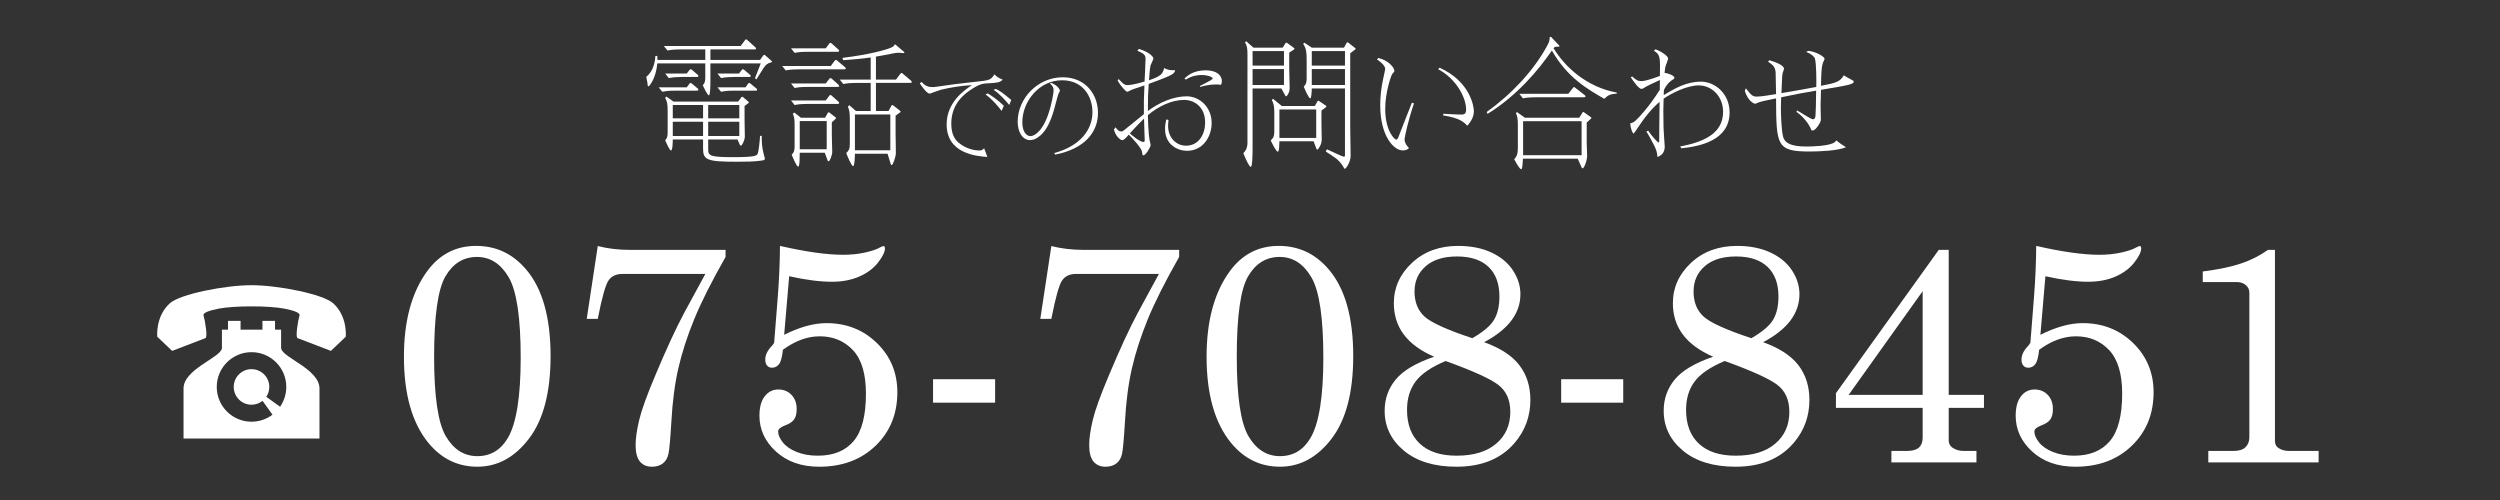<?xml version="1.0" encoding="utf-8"?>
<!-- Generator: Adobe Illustrator 27.2.0, SVG Export Plug-In . SVG Version: 6.00 Build 0)  -->
<svg version="1.1" id="レイヤー_1" xmlns="http://www.w3.org/2000/svg" xmlns:xlink="http://www.w3.org/1999/xlink" x="0px"
	 y="0px" viewBox="0 0 470 94" style="enable-background:new 0 0 470 94;" xml:space="preserve">
<rect x="0" y="0" width="470" height="94" fill="#333333" stroke="none"/>
<style type="text/css">
	.st0{clip-path:url(#SVGID_00000155857516339926928420000010509379313310363567_);}
	.st1{fill:#FFFFFF;}
</style>
<g>
	<defs>
		<rect id="SVGID_1_" width="470" height="94"/>
	</defs>
	<clipPath id="SVGID_00000160158081019334035370000007624116683611549317_">
		<use xlink:href="#SVGID_1_"  style="overflow:visible;"/>
	</clipPath>
	<g style="clip-path:url(#SVGID_00000160158081019334035370000007624116683611549317_);">
		<g>
			<path class="st1" d="M133.556,11.27h9.334l0.572-0.806c0.052-0.078,0.13-0.156,0.208-0.156s0.156,0.052,0.234,0.13l1.144,1.014
				c0.052,0.052,0.104,0.078,0.104,0.156c0,0.104-0.52,0.208-0.624,0.26c-0.52,0.234-0.806,0.65-1.066,1.066
				c-0.416,0.676-1.014,1.612-1.248,1.976l-0.286-0.182c0.26-0.676,0.78-2.002,1.092-2.808h-9.464v3.432
				c0,0.442,0,2.574-0.286,2.574c-0.26,0-0.988-1.534-1.144-1.898c0.364-0.416,0.468-0.702,0.468-1.482V11.92h-9.022
				c-0.234,2.782-1.482,4.316-1.664,4.316c-0.13,0-0.13-0.13-0.156-0.312c0-0.13-0.052-0.624-0.26-1.482
				c1.378-1.04,1.664-2.938,1.716-3.926h0.364c0.026,0.286,0.026,0.468,0.026,0.754h8.997V9.293h-4.628
				c-1.508,0-2.106,0.13-2.47,0.208l-0.702-0.858h14.457l0.754-1.014c0.104-0.156,0.156-0.234,0.26-0.234
				c0.078,0,0.208,0.104,0.26,0.156l1.456,1.326c0.104,0.104,0.156,0.13,0.156,0.234c0,0.182-0.208,0.182-0.286,0.182h-8.294V11.27z
				 M123.831,16.418h5.278l0.468-0.624c0.104-0.13,0.156-0.208,0.26-0.208c0.078,0,0.156,0.078,0.26,0.156l1.066,0.884
				c0.078,0.078,0.13,0.156,0.13,0.26c0,0.156-0.208,0.156-0.286,0.156h-4.004c-1.586,0-2.158,0.156-2.496,0.208L123.831,16.418z
				 M125.053,13.818h4.056l0.468-0.598c0.078-0.104,0.156-0.208,0.26-0.208c0.078,0,0.156,0.026,0.26,0.13l1.066,0.91
				c0.078,0.078,0.13,0.13,0.13,0.234c0,0.182-0.208,0.182-0.286,0.182h-2.808c-0.806,0-1.742,0.052-2.47,0.208L125.053,13.818z
				 M139.354,18.316c0.052-0.052,0.104-0.13,0.156-0.13c0.078,0,0.13,0.026,0.182,0.078l1.014,0.858
				c0.052,0.026,0.078,0.078,0.078,0.104c0,0.078-0.052,0.13-0.078,0.156l-0.729,0.546v2.574c0,0.52,0.052,2.938,0.052,3.146
				c0,0.78-0.572,1.742-0.728,1.742c-0.104,0-0.156-0.078-0.208-0.156l-0.442-1.014h-5.512v1.716c0,1.326,0.13,1.612,4.784,1.612
				c4.238,0,4.368-0.312,4.524-0.676c0.208-0.442,0.416-2.704,0.442-3.328h0.312c0,1.222,0.052,2.236,0.416,3.588
				c0.026,0.104,0.182,0.598,0.182,0.702c0,0.26-0.312,0.312-0.702,0.364c-1.352,0.208-3.068,0.208-4.628,0.208
				c-5.642,0-6.292-0.364-6.292-2.496v-1.69h-5.694c0,0.442-0.026,2.08-0.338,2.08c-0.26,0-0.937-1.56-1.092-1.924
				c0.338-0.39,0.468-0.676,0.468-1.482v-3.978c0-1.3-0.078-1.82-0.468-2.522l0.234-0.234l1.326,0.936h12.168L139.354,18.316z
				 M126.483,19.746v2.496h5.694v-2.496H126.483z M126.483,22.892v2.678h5.694v-2.678H126.483z M138.99,19.746h-5.85v2.496h5.85
				V19.746z M138.99,22.892h-5.85v2.678h5.85V22.892z M134.882,13.818h4.056l0.468-0.598c0.078-0.104,0.156-0.208,0.26-0.208
				c0.078,0,0.13,0.052,0.26,0.13l1.066,0.91c0.078,0.078,0.156,0.156,0.156,0.26c0,0.156-0.208,0.156-0.312,0.156h-2.808
				c-0.832,0-1.742,0.052-2.47,0.208L134.882,13.818z M134.882,16.418h5.278l0.442-0.624c0.078-0.104,0.156-0.208,0.26-0.208
				c0.078,0,0.182,0.104,0.26,0.156l1.066,0.884c0.104,0.078,0.156,0.156,0.156,0.26c0,0.156-0.208,0.156-0.286,0.156h-4.03
				c-1.56,0-2.132,0.156-2.47,0.208L134.882,16.418z"/>
			<path class="st1" d="M147.049,12.414h9.126l0.702-0.936c0.13-0.156,0.182-0.208,0.26-0.208c0.104,0,0.156,0.026,0.26,0.13
				l1.456,1.222c0.078,0.078,0.156,0.156,0.156,0.26c0,0.156-0.208,0.156-0.286,0.156h-8.528c-1.56,0-2.132,0.13-2.47,0.208
				L147.049,12.414z M148.713,9.085h6.526l0.624-0.832c0.078-0.104,0.156-0.208,0.26-0.208c0.078,0,0.208,0.104,0.26,0.156
				l1.248,1.118c0.078,0.078,0.13,0.13,0.13,0.234c0,0.182-0.208,0.182-0.286,0.182h-5.59c-1.534,0-2.106,0.13-2.496,0.208
				L148.713,9.085z M148.713,15.69h6.526l0.624-0.806c0.078-0.078,0.156-0.208,0.26-0.208c0.078,0,0.182,0.078,0.26,0.13
				l1.248,1.118c0.078,0.078,0.13,0.156,0.13,0.26c0,0.156-0.182,0.156-0.286,0.156h-5.59c-1.56,0-2.132,0.13-2.496,0.208
				L148.713,15.69z M148.713,18.888h6.526l0.624-0.832c0.104-0.13,0.156-0.208,0.26-0.208c0.078,0,0.208,0.104,0.26,0.156
				l1.248,1.118c0.078,0.078,0.13,0.13,0.13,0.234c0,0.182-0.182,0.182-0.286,0.182h-5.59c-1.56,0-2.132,0.13-2.496,0.208
				L148.713,18.888z M155.109,22.138l0.52-0.91c0.026-0.052,0.104-0.13,0.156-0.13c0.052,0,0.104,0.052,0.156,0.078l1.144,0.884
				c0.052,0.052,0.104,0.078,0.104,0.13c0,0.052-0.052,0.104-0.104,0.156l-0.702,0.65v2.392c0,0.494,0.078,2.886,0.078,3.146
				c0,0.65-0.468,1.794-0.676,1.794c-0.104,0-0.156-0.078-0.182-0.13l-0.546-1.482h-4.707c-0.026,1.69-0.026,1.716-0.078,2.106
				c-0.052,0.286-0.078,0.494-0.234,0.494c-0.286,0-1.04-1.82-1.196-2.236c0.39-0.39,0.546-0.702,0.546-1.534v-3.952
				c0-1.092-0.052-1.612-0.338-2.21l0.286-0.234l1.248,0.988H155.109z M150.351,22.762v5.304h5.07v-5.304H150.351z M163.689,15.586
				h-2.678c-0.832,0-1.742,0.052-2.47,0.208l-0.676-0.832h5.824v-4.16c-1.326,0.208-3.822,0.442-5.174,0.52l-0.13-0.442
				c5.018-0.598,8.164-1.534,8.814-1.794c0.728-0.26,0.806-0.39,0.962-0.676l0.156-0.052l1.716,1.456l-0.078,0.182
				c-0.13-0.026-0.78-0.078-0.91-0.078c-0.416,0-0.65,0.026-1.04,0.104c-1.638,0.312-2.34,0.468-3.328,0.624v4.316h3.77l0.78-1.04
				c0.104-0.13,0.182-0.208,0.26-0.208c0.104,0,0.182,0.078,0.26,0.156l1.534,1.3c0.078,0.078,0.13,0.156,0.13,0.26
				c0,0.156-0.208,0.156-0.286,0.156h-6.448v5.278h2.366l0.546-0.988c0.026-0.052,0.078-0.13,0.156-0.13
				c0.078,0,0.13,0.052,0.182,0.078l1.3,1.014c0.026,0.026,0.078,0.078,0.078,0.13c0,0.078-0.052,0.13-0.078,0.156l-0.858,0.624
				v3.276c0,0.598,0.052,3.25,0.052,3.77c0,0.65-0.546,2.236-0.78,2.236c-0.104,0-0.156-0.078-0.182-0.182l-0.598-1.95h-6.136
				c-0.026,0.936-0.078,2.34-0.338,2.34c-0.312,0-1.118-1.977-1.3-2.47c0.468-0.416,0.676-0.754,0.676-1.664v-4.707
				c0-1.17-0.078-1.69-0.364-2.34l0.26-0.286l1.248,1.092h2.782V15.586z M160.726,21.514v6.734h6.656v-6.734H160.726z"/>
			<path class="st1" d="M173.267,15.401c0.687,0.832,1.373,0.978,2.143,0.978c0.312,0,2.87-0.396,4.139-0.562
				c0.832-0.125,4.534-0.5,5.283-0.604c1.04-0.166,1.518-0.229,2.121-1.248c0.375,0.416,0.624,0.603,1.56,1.019
				c-0.583,0.562-1.103,0.582-2.933,0.686c-0.687,0.042-1.456,0.062-3.286,1.352c-0.894,0.624-3.453,2.434-3.453,6.219
				c0,2.059,0.708,3.016,1.373,3.577c1.539,1.31,3.307,1.477,3.868,1.477c0.499,0,0.624-0.125,0.936-0.416
				c0.291,0.728,0.312,0.832,0.603,1.622c-1.83-0.125-7.653-0.52-7.653-6.114c0-4.139,3.286-6.406,4.742-7.383
				c-1.955,0.104-3.952,0.416-5.844,0.874c-0.333,0.083-2.018,0.728-2.059,0.728c-0.562,0-1.456-1.311-1.893-1.935L173.267,15.401z
				 M188.304,20.85c-1.435-1.872-2.35-2.579-3.016-3.099l0.416-0.187c0.749,0.478,1.851,1.165,3.016,2.329L188.304,20.85z
				 M187.181,16.711c0.79,0.333,1.393,0.811,2.932,2.08l-0.374,0.936c-0.52-0.624-1.872-2.184-2.933-2.829L187.181,16.711z"/>
			<path class="st1" d="M197.645,15.567c0.77,0.396,0.832,0.437,1.04,0.624c0.291,0.25,0.582,0.687,0.582,0.832
				c0,0.125-0.25,0.562-0.291,0.645c-0.167,0.437-0.666,2.455-0.79,2.85c-0.312,1.082-0.957,3.265-2.226,4.596
				c-0.291,0.312-1.227,1.227-2.288,1.227c-1.519,0-2.35-1.643-2.35-3.452c0-4.368,3.743-8.361,8.485-8.361
				c4.284,0,6.614,3.244,6.614,6.697c0,3.557-2.413,6.738-8.049,7.841l-0.187-0.291c4.825-1.29,7.196-4.326,7.196-7.695
				c0-2.974-1.81-5.99-5.699-5.99c-4.388,0-7.487,4.035-7.487,7.903c0,1.602,0.666,2.6,1.539,2.6c0.375,0,1.976-0.354,3.266-3.91
				c0.749-2.101,1.082-4.305,1.082-4.7c0-0.583-0.25-0.832-0.52-1.123c-0.083-0.104-0.125-0.146-0.167-0.208L197.645,15.567z"/>
			<path class="st1" d="M214.114,9.19c2.444,0.78,2.73,1.69,2.73,1.794c0,0.208-0.494,1.144-0.546,1.326
				c-0.13,0.546-0.234,2.028-0.286,2.782c2.366-0.806,2.574-1.248,2.86-2.314c0.65,0.416,1.274,0.442,2.054,0.416
				c-0.078,0.338-0.13,0.624-1.144,1.092c-0.78,0.364-2.964,1.196-3.822,1.482c-0.13,1.872-0.156,2.6-0.156,5.096
				c2.106-1.586,4.81-2.756,7.28-2.756c2.392,0,4.706,1.976,4.706,5.019c0,2.522-1.586,5.226-4.654,5.226
				c-1.638,0-4.108-1.066-4.108-4.134c0-0.754,0.13-1.326,0.234-1.768l0.416,0.104c-0.026,0.286-0.078,0.676-0.078,1.118
				c0,2.236,1.561,3.718,3.354,3.718c2.496,0,3.614-2.262,3.614-4.342c0-3.042-2.132-4.264-3.952-4.264
				c-2.262,0-4.784,1.144-6.812,2.86c0,0.364,0.052,3.276,0.338,4.811c0.026,0.13,0.182,0.676,0.182,0.806
				c0,0.364-0.936,1.95-1.352,1.95c-0.182,0-0.208-0.13-0.26-0.624c-0.104-0.832-2.028-2.808-2.496-3.276
				c-0.624,0.702-0.937,1.04-1.248,1.04c-0.286,0-1.222-0.65-1.561-2.028l0.338-0.39c0.208,0.338,0.546,0.78,1.066,0.78
				c0.208,0,0.286-0.052,0.676-0.364c1.04-0.858,2.834-2.314,3.562-2.886c-0.026-2.028,0-3.068,0.104-5.408
				c-2.184,0.728-2.262,0.754-2.73,0.988c-0.286,0.156-0.416,0.208-0.521,0.208c-0.208,0-1.17-0.988-1.794-2.106l0.208-0.286
				c0.702,0.78,1.04,1.144,1.69,1.144c0.702,0,2.158-0.364,3.172-0.676c0.026-0.65,0.182-3.536,0.182-4.134
				c0-0.754-0.13-1.092-1.534-1.638L214.114,9.19z M214.92,26.688c0.234,0,0.286-0.13,0.286-0.338c0-0.572-0.104-3.406-0.13-4.056
				c-0.546,0.546-1.43,1.404-2.652,2.782C212.684,25.362,214.322,26.688,214.92,26.688z M222.668,14.754
				c0.598-0.546,1.716-1.534,4.004-1.534c2.054,0,3.042,0.936,3.042,2.054c0,0.26-0.052,0.39-0.156,0.676
				c-0.26-0.052-0.546-0.078-0.962-0.078c-1.248,0-2.262,0.286-2.964,0.468l-0.052-0.182c2.158-1.092,2.392-1.222,2.392-1.43
				c0-0.26-0.936-0.624-2.08-0.624c-0.676,0-1.794,0.104-2.938,0.858L222.668,14.754z"/>
			<path class="st1" d="M241.153,8.956l0.521-0.832c0.052-0.078,0.078-0.104,0.156-0.104c0.052,0,0.104,0.026,0.156,0.052l1.3,0.962
				c0.026,0.026,0.078,0.078,0.078,0.13c0,0.026-0.026,0.104-0.104,0.156l-0.884,0.572v2.912c0,0.598,0.078,3.224,0.078,3.77
				c0,0.806-0.494,1.534-0.65,1.534c-0.078,0-0.13-0.052-0.156-0.104l-0.754-1.378h-5.408v11.103c0,0.806,0,3.64-0.338,3.64
				s-1.196-2.028-1.404-2.574c0.286-0.286,0.78-0.78,0.78-2.002V10.256c0-1.248-0.104-1.69-0.468-2.314l0.234-0.182l1.353,1.196
				H241.153z M235.485,9.606v2.73h5.902v-2.73H235.485z M235.485,12.986v2.99h5.902v-2.99H235.485z M247.68,19.07
				c0.052-0.104,0.104-0.13,0.182-0.13c0.052,0,0.078,0.026,0.156,0.078l1.274,0.858c0.052,0.052,0.078,0.104,0.078,0.13
				c0,0.078-0.078,0.13-0.104,0.156l-0.832,0.624v2.548c0,0.468,0.052,2.704,0.052,2.886c0,1.014-0.702,1.924-0.832,1.924
				c-0.052,0-0.13-0.078-0.156-0.156l-0.546-1.43h-6.422c-0.026,1.066-0.052,1.404-0.156,1.794c-0.026,0.13-0.078,0.156-0.156,0.156
				c-0.312,0-1.092-1.612-1.326-2.106c0.494-0.468,0.676-0.754,0.676-1.69v-3.38c0-1.222-0.078-1.846-0.468-2.522l0.234-0.234
				l1.638,1.352h6.214L247.68,19.07z M247.446,20.578h-6.917v5.356h6.917V20.578z M252.672,8.956l0.494-0.884
				c0.026-0.052,0.078-0.13,0.156-0.13c0.026,0,0.104,0.052,0.156,0.078l1.3,1.014c0.052,0.026,0.078,0.078,0.078,0.13
				c0,0.078-0.052,0.13-0.104,0.156l-0.91,0.702v13.78c0,0.884,0.078,4.706,0.078,5.486c0,1.196-0.884,2.444-1.092,2.444
				c-0.104,0-0.182-0.182-0.286-0.364c-0.13-0.234-0.52-0.884-1.274-1.508c-0.312-0.26-1.742-1.196-2.028-1.378l0.234-0.416
				c1.066,0.494,2.99,1.404,3.172,1.404c0.208,0,0.208-0.182,0.208-0.312V16.626h-6.24c-0.026,0.806-0.078,1.872-0.286,1.872
				c-0.286,0-1.066-1.794-1.222-2.21c0.39-0.416,0.546-0.702,0.546-1.56v-3.51c0-1.274-0.052-2.08-0.65-2.964l0.208-0.234
				l1.404,0.936H252.672z M246.614,9.606v2.73h6.24v-2.73H246.614z M246.614,12.986v2.99h6.24v-2.99H246.614z"/>
			<path class="st1" d="M259.093,10.906c1.664,0.312,3.042,1.664,3.042,2.418c0,0.182-0.052,0.208-0.364,0.546
				c-0.208,0.182-1.352,3.458-1.352,6.604c0,4.03,1.69,5.772,2.106,5.772c0.156,0,0.286-0.26,0.364-0.442
				c0.416-1.014,2.158-5.59,2.548-6.5l0.39,0.13c-1.066,3.146-1.768,6.292-1.768,6.812c0,0.598,0.442,1.222,0.832,1.586
				c-0.312,0.364-0.78,0.442-1.196,0.442c-1.664,0-4.212-2.704-4.212-8.476c0-1.612,0.182-3.25,0.52-4.836
				c0.052-0.312,0.416-1.794,0.416-1.976c0-0.728-1.066-1.482-1.534-1.82L259.093,10.906z M270.638,12.726
				c5.85,2.652,6.448,7.384,6.448,8.164c0,1.248-0.702,2.106-1.222,2.756c-0.624-0.65-1.378-1.456-4.55-1.95l0.026-0.312
				c0.78,0.052,2.782,0.156,3.198,0.156c0.676,0,1.092-0.026,1.092-0.962c0-2.106-1.716-5.668-5.252-7.566L270.638,12.726z"/>
			<path class="st1" d="M303.945,17.614c-1.196,0.026-1.716,0.338-2.34,0.962c-3.198-1.846-6.916-3.952-9.854-9.075
				c-2.601,3.796-6.63,8.528-12.091,11.909l-0.156-0.364c4.758-3.406,8.762-7.749,11.258-12.247
				c0.546-0.988,0.572-1.222,0.572-1.794l0.234-0.104l1.612,1.716l-0.052,0.156c-0.754,0-0.832,0-1.066,0.286
				c2.158,3.536,6.163,7.28,11.883,8.346V17.614z M296.899,22.138l0.598-0.962c0.026-0.052,0.078-0.13,0.13-0.13
				c0.078,0,0.13,0.052,0.182,0.078l1.274,0.91c0.052,0.026,0.104,0.078,0.104,0.13c0,0.052-0.052,0.104-0.104,0.156l-0.78,0.728
				v3.9c0,0.286,0.078,2.002,0.078,2.34c0,0.936-0.572,2.366-0.858,2.366c-0.078,0-0.13-0.078-0.182-0.182l-0.728-1.638h-10.296
				c-0.078,1.144-0.104,1.534-0.208,1.872c-0.026,0.078-0.078,0.104-0.13,0.104c-0.312,0-1.144-1.534-1.3-1.872
				c0.468-0.546,0.676-0.962,0.676-2.132v-4.16c0-1.066-0.026-1.664-0.364-2.392l0.208-0.182l1.482,1.066H296.899z M285.641,17.64
				h9.204l0.806-1.04c0.104-0.13,0.182-0.234,0.26-0.234c0.078,0,0.156,0.052,0.234,0.13l1.768,1.378
				c0.104,0.078,0.156,0.156,0.156,0.26c0,0.156-0.208,0.156-0.286,0.156h-8.997c-1.56,0-2.132,0.13-2.47,0.208L285.641,17.64z
				 M286.343,22.788v6.396h10.998v-6.396H286.343z"/>
			<path class="st1" d="M311.251,9.268c1.17,0.442,2.366,1.3,2.366,1.742c0,0.13-0.208,0.624-0.442,1.3
				c-0.156,0.442-0.13,0.598-0.234,1.404c0.39-0.026,1.846,0.468,1.846,0.884c0,0.182-0.078,0.234-0.416,0.442
				c-0.13,0.078-0.962,0.598-1.56,1.898l-0.026,0.936c2.028-1.222,4.212-2.522,6.994-2.522c2.678,0,5.382,2.288,5.382,5.772
				c0,5.356-5.72,6.396-9.048,6.76l-0.26-0.338c4.316-0.832,8.086-2.366,8.086-6.526c0-2.938-2.158-4.966-4.576-4.966
				c-2.21,0-5.096,1.456-6.604,2.496c0,0.364-0.052,1.898-0.052,2.21c0,3.406,0.052,3.666,0.13,4.862
				c0.026,0.286,0.13,1.872,0.13,1.898c0,0.312,0,1.56-1.378,1.976c-0.052-0.806-0.13-1.144-0.598-2.132
				c-0.312-0.624-1.04-2.002-1.482-2.652l0.364-0.13c0.442,0.728,1.742,2.21,1.95,2.21c0.104,0,0.104-0.208,0.104-0.338
				c0-1.872,0.052-5.331,0.078-7.307c-1.43,1.17-2.99,3.12-4.446,5.382c-0.052,0.052-0.39,0.572-0.442,0.572
				c-0.182,0-0.546-0.858-0.65-1.898c0.468-0.13,0.702-0.234,1.092-0.598c0.572-0.52,2.548-2.626,4.473-5.72l0.026-1.846
				c-1.82,0.858-2.288,1.066-2.548,1.222c-0.624,0.39-0.702,0.442-0.962,0.442c-0.416,0-1.456-1.352-1.976-2.21l0.286-0.104
				c0.728,0.624,1.014,0.858,1.716,0.858c0.962,0,3.354-0.91,3.484-0.988c0.078-3.458,0.078-4.004-1.144-4.732L311.251,9.268z"/>
			<path class="st1" d="M332.648,11.322c1.144,0.338,2.756,0.936,2.756,1.638c0,0.104-0.156,0.39-0.234,0.65
				c-0.13,0.468-0.13,0.806-0.26,3.9c3.979-0.676,4.681-0.806,6.553-1.17c0.026-1.196,0.026-4.368-0.26-5.33
				c-0.13-0.39-0.754-0.936-1.664-1.248l0.442-0.208c1.794,0.234,3.042,1.222,3.042,1.482c0,0.13-0.312,0.728-0.338,0.832
				c-0.234,0.806-0.286,1.638-0.338,4.264c2.808-0.546,3.562-0.728,4.29-1.976c0.13,0.104,0.806,0.52,1.3,0.754
				c0.104,0.078,0.572,0.286,0.572,0.364c0,0.572-0.598,0.676-6.162,1.612c0,0.468-0.078,2.756-0.078,2.912
				c0,0.364,0.052,2.626,0.052,2.73c0,0.364-0.39,0.936-0.494,1.092c-0.65,0.91-0.832,0.91-1.248,0.91
				c-0.624-1.612-1.976-2.912-2.834-3.484l0.104-0.286c0.468,0.234,2.6,1.664,2.99,1.664c0.364,0,0.442-0.39,0.468-0.624
				c0.052-0.338,0.104-2.444,0.13-4.758c-2.028,0.338-3.094,0.52-6.578,1.248c0,0.234-0.052,1.924-0.052,1.976
				c0,1.326,0.104,4.29,0.416,5.434c0.26,1.014,1.17,1.846,4.316,1.846c1.404,0,3.874-0.104,5.07-0.624
				c0.338-0.156,0.468-0.312,0.624-0.52c0.754,0.598,0.988,0.78,1.82,1.274c-1.56,0.676-5.018,0.806-6.838,0.806
				c-6.24,0-6.267-1.118-6.318-9.984c-2.184,0.442-2.522,0.52-3.146,0.702c-0.13,0.052-0.676,0.312-0.78,0.312
				c-0.182,0-1.326-0.442-1.95-2.418l0.208-0.494c0.91,1.17,1.196,1.56,2.002,1.56c0.858,0,2.236-0.234,3.666-0.468
				c0-0.65-0.052-3.718-0.078-4.108c-0.078-0.962-0.468-1.352-1.43-2.002L332.648,11.322z"/>
		</g>
	</g>
	<g style="clip-path:url(#SVGID_00000160158081019334035370000007624116683611549317_);">
		<g>
			<g>
				<path class="st1" d="M89.507,46.229c3.745,0,6.866,1.46,9.363,4.379c3.092,3.592,4.638,9.037,4.638,16.334
					c0,6.78-1.345,11.941-4.033,15.484c-2.689,3.544-5.935,5.315-9.737,5.315c-3.668,0-6.732-1.488-9.19-4.465
					c-3.073-3.745-4.609-9.151-4.609-16.219c0-6.722,1.45-12.071,4.35-16.046C82.612,47.824,85.685,46.229,89.507,46.229z
					 M89.68,48.304c-2.535,0-4.514,1.215-5.935,3.644c-1.421,2.43-2.132,7.467-2.132,15.11c0,7.471,0.734,12.455,2.204,14.952
					c1.469,2.497,3.442,3.745,5.92,3.745c2.497,0,4.417-1.152,5.762-3.457c1.594-2.746,2.391-7.759,2.391-15.038
					c0-7.528-0.749-12.57-2.247-15.125C94.145,49.581,92.157,48.304,89.68,48.304z"/>
				<path class="st1" d="M112.381,46.258c1.882,0.48,3.918,0.72,6.107,0.72h17.919v1.325c-2.631,4.629-4.6,8.542-5.906,11.74
					c-1.306,3.197-2.295,6.256-2.967,9.175c-0.672,2.919-1.114,6.319-1.325,10.198c-0.192,3.208-0.375,5.19-0.547,5.949
					c-0.173,0.759-0.523,1.345-1.052,1.758c-0.528,0.413-1.215,0.619-2.06,0.619c-0.96,0-1.709-0.327-2.247-0.979
					c-0.538-0.653-0.807-1.68-0.807-3.083c0-1.248,0.221-2.809,0.663-4.681c0.441-1.873,1.45-4.672,3.025-8.398
					c2.093-4.993,3.908-8.921,5.445-11.783l3.976-7.317H116.99c-1.152,0-2.012,0.403-2.579,1.21s-1.244,3.217-2.031,7.231h-2.074
					L112.381,46.258z"/>
				<path class="st1" d="M146.634,46.229c4.859,1.114,8.825,1.671,11.898,1.671c1.44,0,2.794-0.139,4.062-0.417
					s2.218-0.6,2.852-0.965c0.326-0.173,0.538-0.259,0.634-0.259c0.192,0,0.288,0.144,0.288,0.432c0,0.672-0.432,1.561-1.296,2.665
					c-0.864,1.105-2.041,1.983-3.529,2.636c-1.489,0.653-3.203,0.979-5.143,0.979c-2.247,0-4.927-0.346-8.038-1.037l-0.939,11.006
					c1.459-0.73,2.851-1.277,4.175-1.643c1.324-0.365,2.582-0.548,3.772-0.548c3.762,0,6.925,1.249,9.488,3.745
					c2.562,2.497,3.844,5.58,3.844,9.248c0,4.072-1.364,7.423-4.091,10.054c-2.728,2.631-6.261,3.947-10.602,3.947
					c-3.323,0-6.026-0.946-8.11-2.838c-2.084-1.891-3.125-4.143-3.125-6.755c0-1.575,0.332-2.79,0.994-3.644
					c0.663-0.854,1.513-1.282,2.55-1.282c1.018,0,1.848,0.341,2.492,1.022c0.643,0.682,0.965,1.57,0.965,2.665
					c0,0.826-0.158,1.469-0.476,1.93c-0.316,0.461-0.898,0.845-1.743,1.152c-0.845,0.327-1.268,0.701-1.268,1.124
					c0,0.615,0.288,1.292,0.864,2.031s1.445,1.344,2.607,1.814c1.162,0.471,2.492,0.706,3.99,0.706c2.938,0,5.181-0.912,6.727-2.737
					c1.546-1.824,2.319-4.792,2.319-8.902c0-3.745-0.816-6.482-2.449-8.21c-1.633-1.729-3.716-2.593-6.251-2.593
					c-1.152,0-2.305,0.211-3.457,0.634c-1.152,0.423-2.305,1.057-3.457,1.901c-0.135,1.345-0.375,2.243-0.72,2.694
					s-0.788,0.677-1.325,0.677c-0.384,0-0.691-0.134-0.922-0.403c-0.23-0.269-0.346-0.643-0.346-1.124
					c0-0.845,0.394-1.68,1.181-2.506c0.23-0.25,0.394-0.47,0.49-0.663l0.67-8.469C146.473,52.625,146.615,49.379,146.634,46.229z"/>
				<path class="st1" d="M175.414,71.293h11.667v4.408h-11.667V71.293z"/>
				<path class="st1" d="M197.654,46.258c1.882,0.48,3.918,0.72,6.107,0.72h17.919v1.325c-2.631,4.629-4.6,8.542-5.906,11.74
					c-1.306,3.197-2.295,6.256-2.967,9.175c-0.672,2.919-1.114,6.319-1.325,10.198c-0.192,3.208-0.375,5.19-0.547,5.949
					c-0.173,0.759-0.523,1.345-1.052,1.758c-0.528,0.413-1.215,0.619-2.06,0.619c-0.96,0-1.709-0.327-2.247-0.979
					c-0.538-0.653-0.807-1.68-0.807-3.083c0-1.248,0.221-2.809,0.663-4.681c0.441-1.873,1.45-4.672,3.025-8.398
					c2.093-4.993,3.908-8.921,5.445-11.783l3.976-7.317h-15.614c-1.152,0-2.012,0.403-2.579,1.21s-1.244,3.217-2.031,7.231h-2.074
					L197.654,46.258z"/>
				<path class="st1" d="M240.406,46.229c3.745,0,6.866,1.46,9.363,4.379c3.092,3.592,4.638,9.037,4.638,16.334
					c0,6.78-1.345,11.941-4.033,15.484c-2.689,3.544-5.935,5.315-9.737,5.315c-3.668,0-6.732-1.488-9.19-4.465
					c-3.073-3.745-4.609-9.151-4.609-16.219c0-6.722,1.45-12.071,4.35-16.046C233.511,47.824,236.584,46.229,240.406,46.229z
					 M240.579,48.304c-2.535,0-4.514,1.215-5.935,3.644c-1.421,2.43-2.132,7.467-2.132,15.11c0,7.471,0.734,12.455,2.204,14.952
					c1.469,2.497,3.442,3.745,5.92,3.745c2.497,0,4.417-1.152,5.762-3.457c1.594-2.746,2.391-7.759,2.391-15.038
					c0-7.528-0.749-12.57-2.247-15.125C245.044,49.581,243.057,48.304,240.579,48.304z"/>
				<path class="st1" d="M279.01,64.33c3.073,1.108,5.291,2.561,6.655,4.356c1.363,1.796,2.045,3.961,2.045,6.496
					c0,3.092-0.989,5.791-2.967,8.095c-2.555,2.977-6.194,4.465-10.918,4.465c-4.168,0-7.461-1.003-9.881-3.01
					c-2.42-2.006-3.63-4.507-3.63-7.503c0-2.247,0.696-4.21,2.089-5.89c1.392-1.68,3.797-3.106,7.216-4.277
					c-5.051-2.173-7.577-5.526-7.577-10.059c0-2.938,1.138-5.469,3.414-7.591c2.275-2.122,5.161-3.183,8.657-3.183
					c2.4,0,4.489,0.413,6.266,1.239c1.776,0.826,3.13,1.95,4.062,3.373c0.932,1.422,1.397,2.911,1.397,4.467
					C285.837,58.92,283.562,61.927,279.01,64.33z M271.779,67.868c-2.728,1.152-4.619,2.448-5.675,3.889
					c-1.057,1.44-1.584,3.207-1.584,5.3c0,2.727,0.802,4.844,2.405,6.351c1.604,1.508,3.913,2.261,6.929,2.261
					c3.188,0,5.666-0.753,7.433-2.262c1.767-1.507,2.65-3.5,2.65-5.978c0-2.247-0.764-3.947-2.29-5.099
					C280.119,71.178,276.83,69.69,271.779,67.868z M276.792,63.581c2.017-1.152,3.371-2.291,4.062-3.416s1.037-2.599,1.037-4.425
					c0-2.402-0.682-4.256-2.045-5.563c-1.364-1.307-3.342-1.96-5.935-1.96c-2.516,0-4.475,0.61-5.877,1.831
					c-1.402,1.221-2.103,2.812-2.103,4.772c0,1.942,0.608,3.489,1.827,4.643S271.987,61.99,276.792,63.581z"/>
				<path class="st1" d="M293.5,71.293h11.667v4.408H293.5V71.293z"/>
				<path class="st1" d="M331.47,64.33c3.073,1.108,5.291,2.561,6.655,4.356c1.363,1.796,2.045,3.961,2.045,6.496
					c0,3.092-0.989,5.791-2.967,8.095c-2.555,2.977-6.194,4.465-10.918,4.465c-4.168,0-7.461-1.003-9.881-3.01
					c-2.42-2.006-3.63-4.507-3.63-7.503c0-2.247,0.696-4.21,2.089-5.89c1.392-1.68,3.797-3.106,7.216-4.277
					c-5.051-2.173-7.577-5.526-7.577-10.059c0-2.938,1.138-5.469,3.414-7.591c2.275-2.122,5.161-3.183,8.657-3.183
					c2.4,0,4.489,0.413,6.266,1.239c1.776,0.826,3.13,1.95,4.062,3.373c0.932,1.422,1.397,2.911,1.397,4.467
					C338.298,58.92,336.022,61.927,331.47,64.33z M324.239,67.868c-2.728,1.152-4.619,2.448-5.675,3.889
					c-1.057,1.44-1.584,3.207-1.584,5.3c0,2.727,0.802,4.844,2.405,6.351c1.604,1.508,3.913,2.261,6.929,2.261
					c3.188,0,5.666-0.753,7.433-2.262c1.767-1.507,2.65-3.5,2.65-5.978c0-2.247-0.764-3.947-2.29-5.099
					C332.579,71.178,329.29,69.69,324.239,67.868z M329.252,63.581c2.017-1.152,3.371-2.291,4.062-3.416s1.037-2.599,1.037-4.425
					c0-2.402-0.682-4.256-2.045-5.563c-1.364-1.307-3.342-1.96-5.935-1.96c-2.516,0-4.475,0.61-5.877,1.831
					c-1.402,1.221-2.103,2.812-2.103,4.772c0,1.942,0.608,3.489,1.827,4.643S324.447,61.99,329.252,63.581z"/>
				<path class="st1" d="M364.485,46.979h1.873v27.253h6.626v2.449h-6.626v6.136c0,0.538,0.211,0.97,0.634,1.296
					c0.614,0.442,1.325,0.663,2.132,0.663h2.449v2.161h-15.989v-2.161h2.967c0.999,0,1.733-0.211,2.204-0.634
					c0.47-0.422,0.706-1.037,0.706-1.844V76.68h-16.306v-2.761L364.485,46.979z M361.46,54.741l-13.915,19.49h13.915V54.741z"/>
				<path class="st1" d="M382.807,46.229c4.859,1.114,8.825,1.671,11.898,1.671c1.44,0,2.794-0.139,4.062-0.417
					s2.218-0.6,2.852-0.965c0.326-0.173,0.538-0.259,0.634-0.259c0.192,0,0.288,0.144,0.288,0.432c0,0.672-0.432,1.561-1.296,2.665
					c-0.864,1.105-2.041,1.983-3.529,2.636c-1.489,0.653-3.203,0.979-5.143,0.979c-2.247,0-4.927-0.346-8.038-1.037l-0.939,11.006
					c1.459-0.73,2.851-1.277,4.175-1.643c1.324-0.365,2.582-0.548,3.772-0.548c3.762,0,6.925,1.249,9.488,3.745
					c2.562,2.497,3.844,5.58,3.844,9.248c0,4.072-1.364,7.423-4.091,10.054c-2.728,2.631-6.261,3.947-10.602,3.947
					c-3.323,0-6.026-0.946-8.11-2.838c-2.084-1.891-3.125-4.143-3.125-6.755c0-1.575,0.332-2.79,0.994-3.644
					c0.663-0.854,1.513-1.282,2.55-1.282c1.018,0,1.848,0.341,2.492,1.022c0.643,0.682,0.965,1.57,0.965,2.665
					c0,0.826-0.158,1.469-0.476,1.93c-0.316,0.461-0.898,0.845-1.743,1.152c-0.845,0.327-1.268,0.701-1.268,1.124
					c0,0.615,0.288,1.292,0.864,2.031s1.445,1.344,2.607,1.814c1.162,0.471,2.492,0.706,3.99,0.706c2.938,0,5.181-0.912,6.727-2.737
					c1.546-1.824,2.319-4.792,2.319-8.902c0-3.745-0.816-6.482-2.449-8.21c-1.633-1.729-3.716-2.593-6.251-2.593
					c-1.152,0-2.305,0.211-3.457,0.634c-1.152,0.423-2.305,1.057-3.457,1.901c-0.135,1.345-0.375,2.243-0.72,2.694
					s-0.788,0.677-1.325,0.677c-0.384,0-0.691-0.134-0.922-0.403c-0.23-0.269-0.346-0.643-0.346-1.124
					c0-0.845,0.394-1.68,1.181-2.506c0.23-0.25,0.394-0.47,0.49-0.663l0.67-8.469C382.646,52.625,382.788,49.379,382.807,46.229z"/>
				<path class="st1" d="M427.691,46.979v35.953c0,0.538,0.192,0.951,0.576,1.239c0.557,0.403,1.239,0.605,2.045,0.605h5.589v2.161
					h-20.742v-2.161h4.782c0.999,0,1.738-0.235,2.218-0.706c0.48-0.471,0.72-1.1,0.72-1.887V55.016c0-0.557-0.221-1.027-0.663-1.412
					c-0.442-0.384-1.008-0.576-1.7-0.576h-6.396v-1.988c3.001-0.384,5.435-0.897,7.301-1.541s3.511-1.484,4.935-2.521H427.691z"/>
			</g>
		</g>
		<g>
			<path class="st1" d="M62.654,57.03c-1.935-1.755-10.444-3.414-15.369-3.414c-4.925,0-13.435,1.658-15.369,3.414
				c-2.735,2.482-2.35,6.274-2.35,6.274l2.795,2.662l6.257-2.396c0.454-0.133-0.044-3.21-0.355-4.277
				c-0.149-0.512,1.208-0.944,2.83-1.265c2.915-0.576,9.471-0.576,12.386,0c1.622,0.32,2.979,0.752,2.829,1.265
				c-0.311,1.067-0.809,4.144-0.355,4.277l6.257,2.396l2.795-2.662C65.004,63.304,65.389,59.512,62.654,57.03z"/>
			<path class="st1" d="M52.87,65.582c-0.002-0.009-0.003-0.019-0.006-0.028c-0.011-0.049-0.018-0.097-0.018-0.146
				c0-1.065,0-3.431,0-3.431h-1.138v-1.657h-2.366v1.657h-2.057h-2.057v-1.657h-2.367v1.657h-1.138c0,0,0,2.366,0,3.431
				c0,0.048-0.008,0.097-0.018,0.146c-0.002,0.009-0.003,0.018-0.005,0.028c-0.445,1.717-7.194,3.882-7.194,7.458
				c0,3.506,0,8.879,0,9.367v0.029l0,0c0,0.005,0,0.011,0,0.011h12.779h12.779c0,0,0-5.731,0-9.407
				C60.064,69.464,53.315,67.299,52.87,65.582z M52.656,76.468l-2.593-1.865c0.357-0.532,0.565-1.171,0.565-1.859
				c0-1.846-1.496-3.343-3.343-3.343s-3.343,1.496-3.343,3.343c0,1.846,1.496,3.343,3.343,3.343c0.785,0,1.505-0.272,2.075-0.725
				l1.868,2.596c-1.096,0.83-2.462,1.324-3.943,1.324c-3.611,0-6.537-2.927-6.537-6.537c0-3.611,2.927-6.538,6.537-6.538
				c3.61,0,6.537,2.927,6.537,6.538c0,1.357-0.416,2.614-1.124,3.659C52.684,76.424,52.671,76.447,52.656,76.468z"/>
		</g>
	</g>
</g>
</svg>
